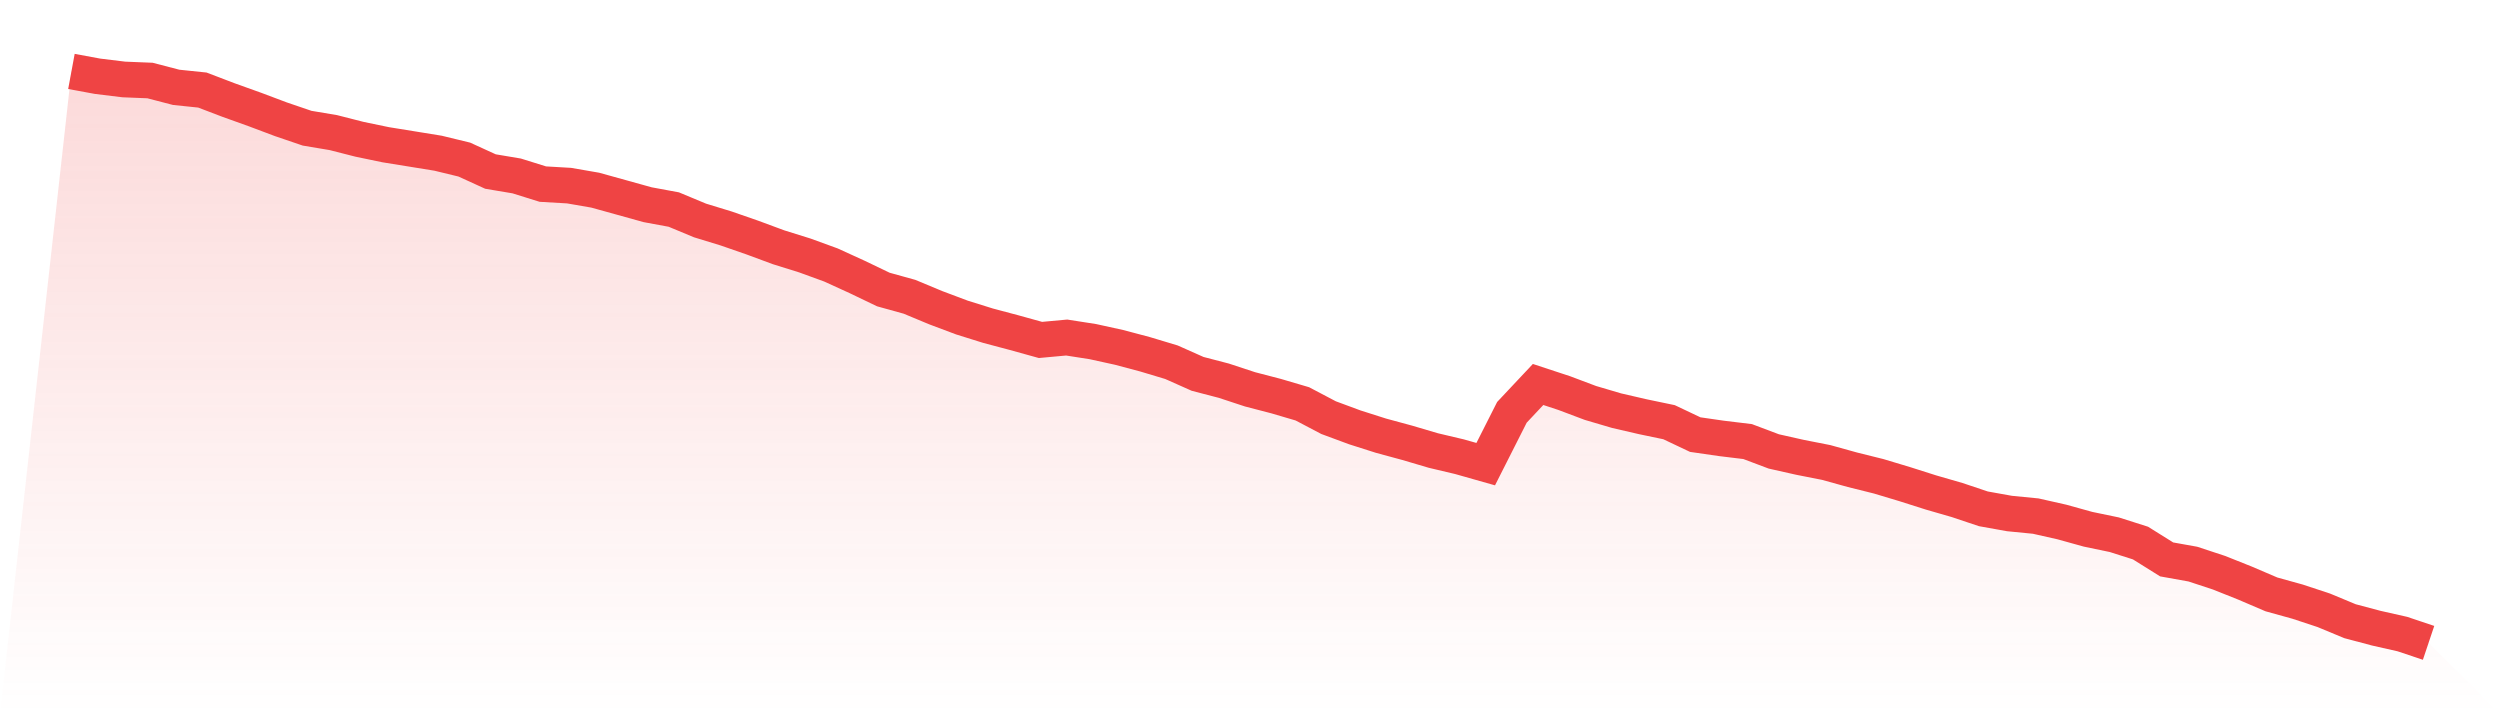 <svg viewBox="0 0 140 40" xmlns="http://www.w3.org/2000/svg">
<defs>
<linearGradient id="gradient" x1="0" x2="0" y1="0" y2="1">
<stop offset="0%" stop-color="#ef4444" stop-opacity="0.2"/>
<stop offset="100%" stop-color="#ef4444" stop-opacity="0"/>
</linearGradient>
</defs>
<path d="M4,4 L4,4 L5.467,4.271 L6.933,4.45 L8.4,4.509 L9.867,4.891 L11.333,5.043 L12.8,5.603 L14.267,6.129 L15.733,6.68 L17.2,7.18 L18.667,7.426 L20.133,7.8 L21.6,8.105 L23.067,8.342 L24.533,8.58 L26,8.936 L27.467,9.606 L28.933,9.852 L30.4,10.31 L31.867,10.395 L33.333,10.649 L34.8,11.056 L36.267,11.464 L37.733,11.735 L39.2,12.346 L40.667,12.795 L42.133,13.304 L43.6,13.847 L45.067,14.305 L46.533,14.839 L48,15.509 L49.467,16.213 L50.933,16.62 L52.4,17.231 L53.867,17.782 L55.333,18.24 L56.8,18.63 L58.267,19.037 L59.733,18.902 L61.2,19.131 L62.667,19.453 L64.133,19.843 L65.6,20.284 L67.067,20.937 L68.533,21.319 L70,21.802 L71.467,22.184 L72.933,22.616 L74.4,23.388 L75.867,23.931 L77.333,24.398 L78.8,24.796 L80.267,25.229 L81.733,25.576 L83.2,25.992 L84.667,23.091 L86.133,21.531 L87.6,22.014 L89.067,22.566 L90.533,22.998 L92,23.337 L93.467,23.643 L94.933,24.338 L96.4,24.55 L97.867,24.728 L99.333,25.28 L100.8,25.61 L102.267,25.899 L103.733,26.306 L105.2,26.671 L106.667,27.112 L108.133,27.578 L109.6,28.002 L111.067,28.494 L112.533,28.757 L114,28.901 L115.467,29.232 L116.933,29.639 L118.4,29.944 L119.867,30.411 L121.333,31.327 L122.8,31.59 L124.267,32.073 L125.733,32.658 L127.2,33.286 L128.667,33.693 L130.133,34.177 L131.6,34.787 L133.067,35.177 L134.533,35.508 L136,36 L140,40 L0,40 z" fill="url(#gradient)"/>
<path d="M4,4 L4,4 L5.467,4.271 L6.933,4.45 L8.4,4.509 L9.867,4.891 L11.333,5.043 L12.8,5.603 L14.267,6.129 L15.733,6.68 L17.2,7.18 L18.667,7.426 L20.133,7.8 L21.6,8.105 L23.067,8.342 L24.533,8.58 L26,8.936 L27.467,9.606 L28.933,9.852 L30.4,10.31 L31.867,10.395 L33.333,10.649 L34.8,11.056 L36.267,11.464 L37.733,11.735 L39.2,12.346 L40.667,12.795 L42.133,13.304 L43.6,13.847 L45.067,14.305 L46.533,14.839 L48,15.509 L49.467,16.213 L50.933,16.62 L52.4,17.231 L53.867,17.782 L55.333,18.24 L56.8,18.63 L58.267,19.037 L59.733,18.902 L61.2,19.131 L62.667,19.453 L64.133,19.843 L65.6,20.284 L67.067,20.937 L68.533,21.319 L70,21.802 L71.467,22.184 L72.933,22.616 L74.4,23.388 L75.867,23.931 L77.333,24.398 L78.8,24.796 L80.267,25.229 L81.733,25.576 L83.2,25.992 L84.667,23.091 L86.133,21.531 L87.6,22.014 L89.067,22.566 L90.533,22.998 L92,23.337 L93.467,23.643 L94.933,24.338 L96.4,24.55 L97.867,24.728 L99.333,25.28 L100.8,25.61 L102.267,25.899 L103.733,26.306 L105.2,26.671 L106.667,27.112 L108.133,27.578 L109.6,28.002 L111.067,28.494 L112.533,28.757 L114,28.901 L115.467,29.232 L116.933,29.639 L118.4,29.944 L119.867,30.411 L121.333,31.327 L122.8,31.59 L124.267,32.073 L125.733,32.658 L127.2,33.286 L128.667,33.693 L130.133,34.177 L131.6,34.787 L133.067,35.177 L134.533,35.508 L136,36" fill="none" stroke="#ef4444" stroke-width="2"/>
</svg>